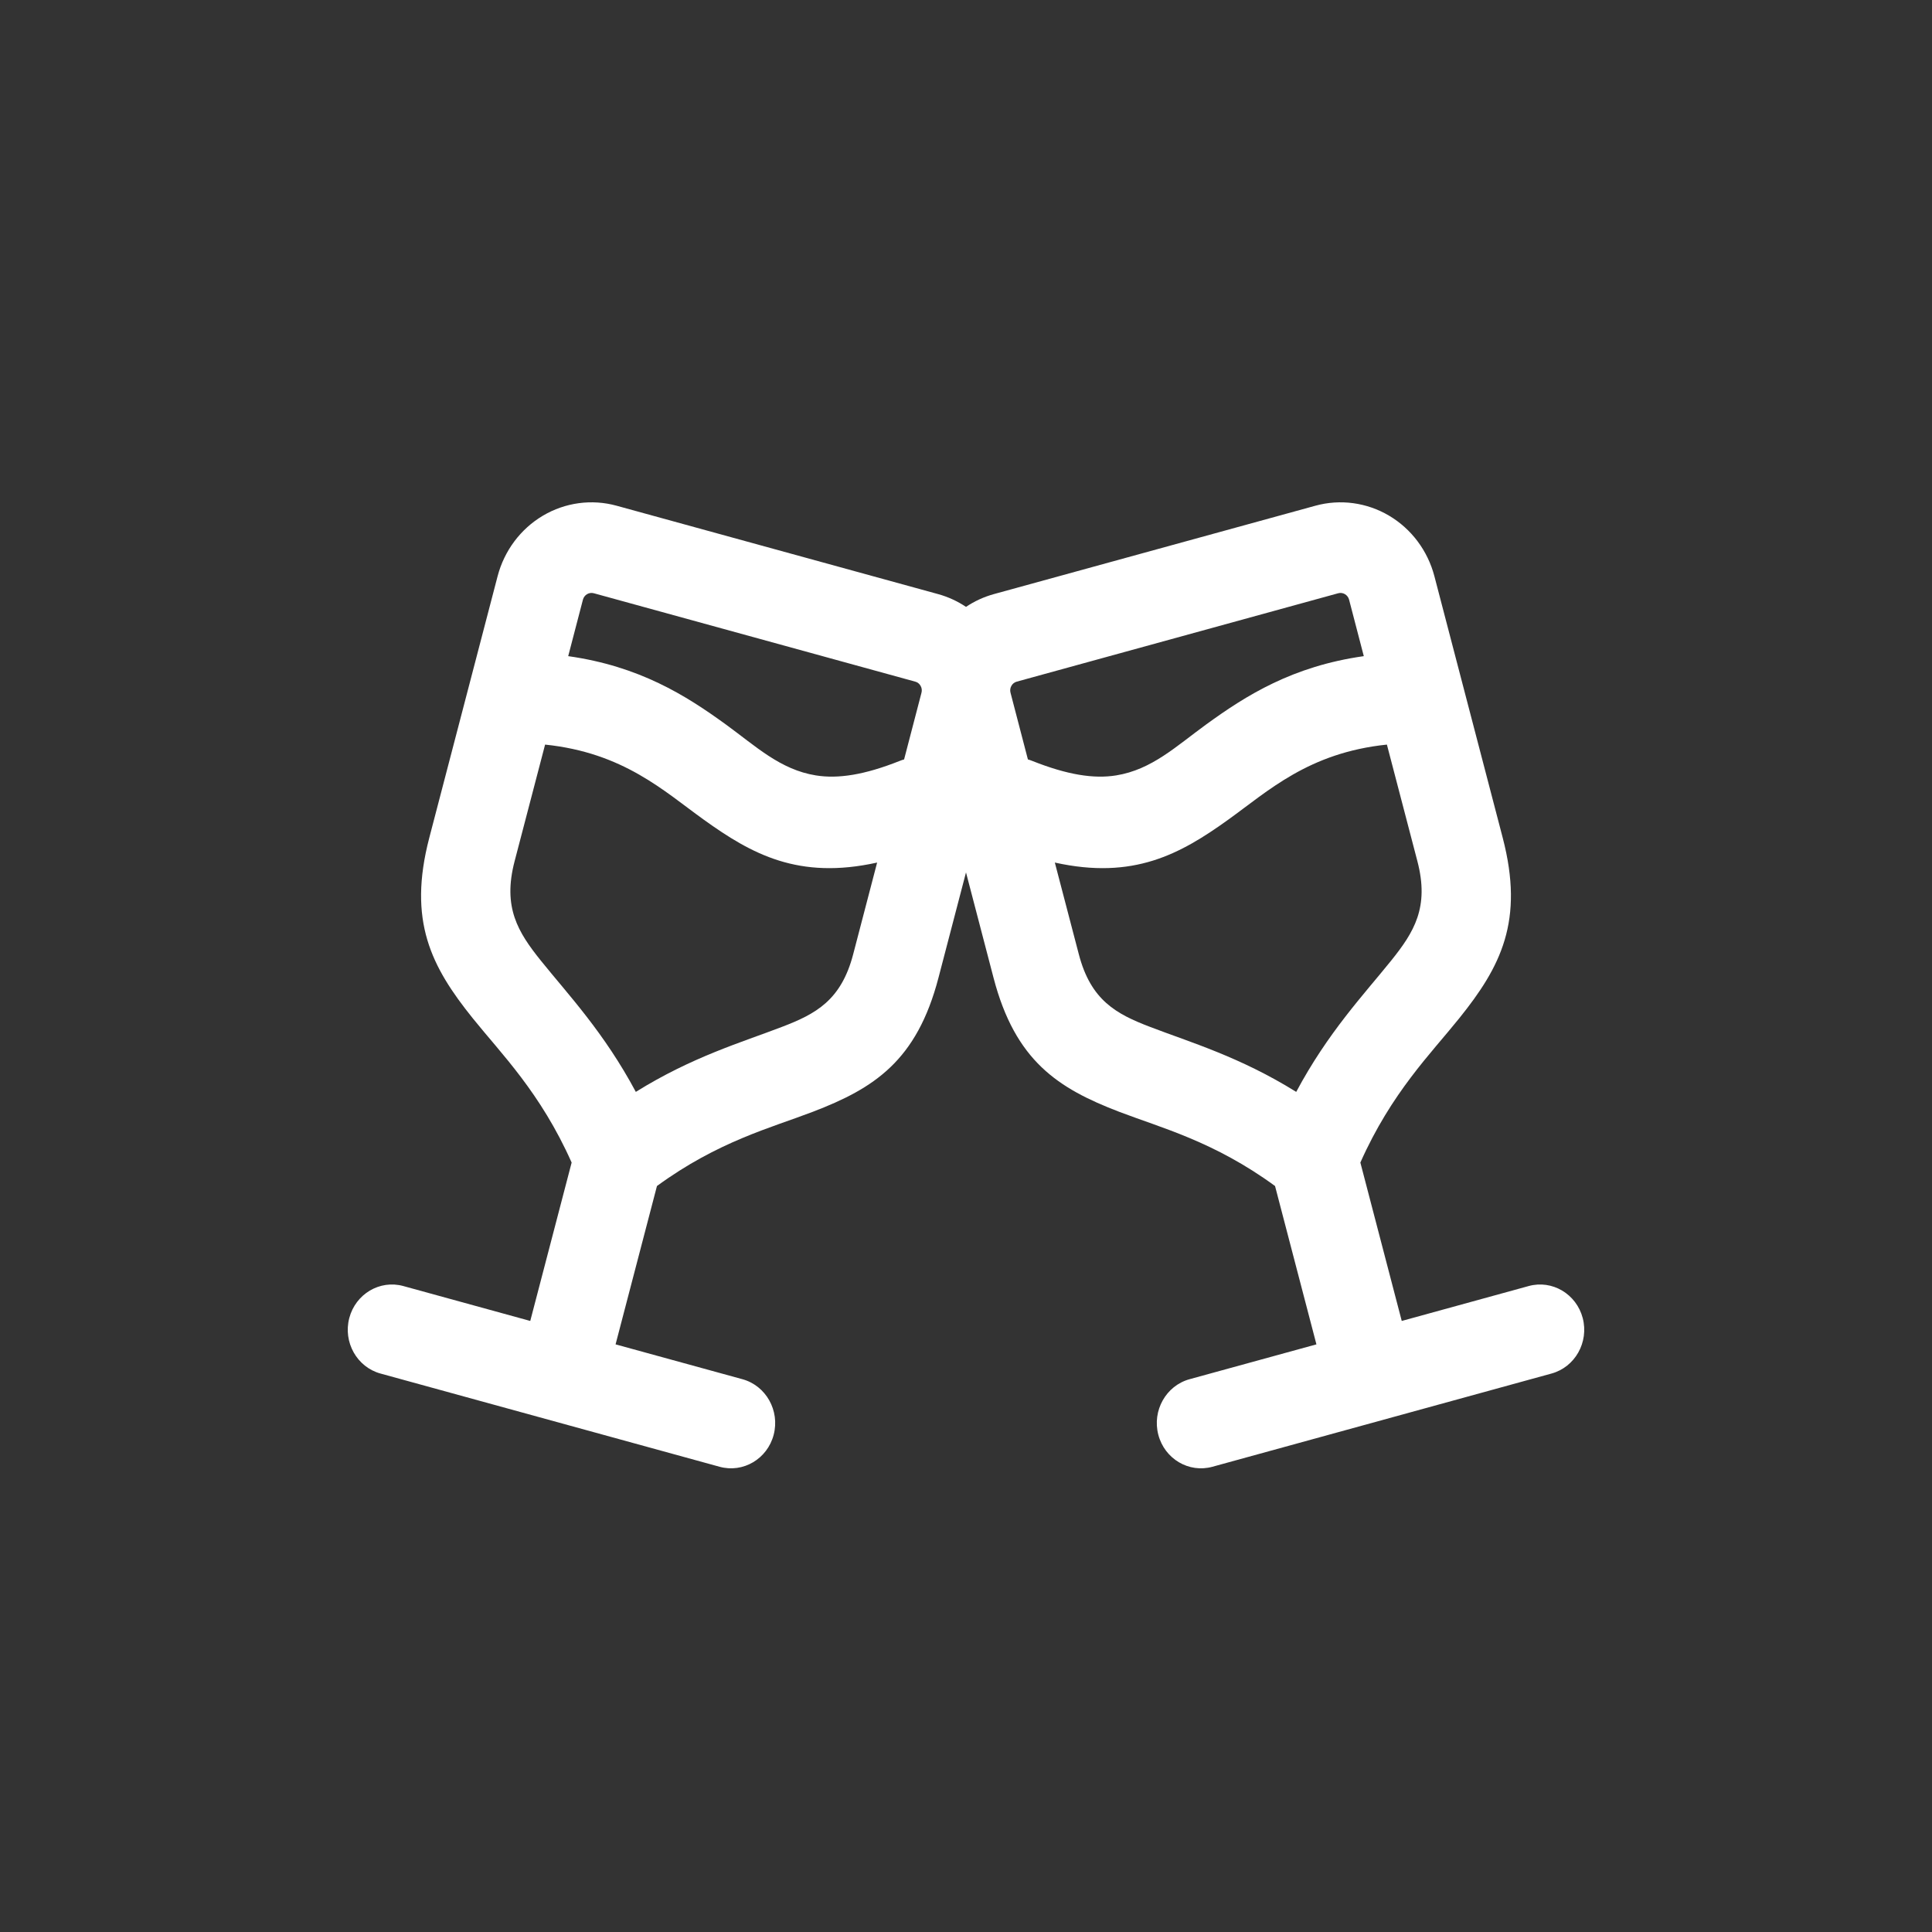 <svg width="50" height="50" viewBox="0 0 50 50" fill="none" xmlns="http://www.w3.org/2000/svg">
<rect x="0" y="0" width="50" height="50" fill="#333333" stroke="none"/>
<path fill-rule="evenodd" clip-rule="evenodd" d="M14.794 30.087L13.723 34.186L10.439 33.283C9.83 33.115 9.203 33.487 9.039 34.112C8.876 34.737 9.238 35.38 9.847 35.547L18.624 37.96C19.233 38.127 19.86 37.756 20.023 37.131C20.186 36.506 19.824 35.862 19.215 35.694L15.931 34.792L17.002 30.694C18.583 29.538 19.956 29.187 21.036 28.773C22.618 28.167 23.726 27.457 24.288 25.303L25 22.578L25.712 25.303C26.274 27.457 27.382 28.167 28.964 28.773C30.044 29.187 31.417 29.538 32.998 30.694L34.069 34.792L30.785 35.694C30.176 35.862 29.814 36.506 29.977 37.131C30.14 37.756 30.767 38.127 31.376 37.96L40.153 35.547C40.762 35.38 41.124 34.737 40.961 34.112C40.797 33.487 40.17 33.115 39.561 33.283L36.277 34.186L35.206 30.087C36.012 28.275 37.032 27.267 37.765 26.353C38.84 25.017 39.452 23.835 38.89 21.681C38.89 21.681 37.726 17.226 37.122 14.912C36.949 14.251 36.527 13.688 35.95 13.346C35.373 13.004 34.686 12.911 34.043 13.088C31.932 13.668 27.832 14.795 25.722 15.375C25.463 15.447 25.22 15.558 25 15.706C24.779 15.558 24.537 15.447 24.277 15.375C22.168 14.795 18.068 13.668 15.957 13.088C15.314 12.911 14.627 13.004 14.05 13.346C13.473 13.688 13.051 14.251 12.878 14.912L11.11 21.681C10.548 23.835 11.161 25.017 12.235 26.353C12.969 27.267 13.988 28.275 14.794 30.087ZM14.107 19.27L13.318 22.288C13.006 23.481 13.403 24.121 13.998 24.862C14.708 25.744 15.632 26.719 16.455 28.258C17.917 27.348 19.192 26.977 20.236 26.576C21.113 26.241 21.769 25.889 22.08 24.697L22.7 22.323C20.664 22.774 19.456 22.105 18.216 21.215C17.184 20.475 16.137 19.48 14.107 19.27L14.107 19.27ZM35.893 19.27C33.863 19.48 32.816 20.475 31.784 21.215C30.544 22.105 29.336 22.774 27.299 22.323L27.92 24.697C28.231 25.889 28.887 26.241 29.764 26.576C30.808 26.977 32.083 27.348 33.546 28.258C34.368 26.719 35.292 25.744 36.002 24.862C36.597 24.121 36.994 23.481 36.682 22.288L35.893 19.27ZM35.295 16.981L34.914 15.519C34.898 15.459 34.86 15.408 34.807 15.377C34.755 15.346 34.692 15.337 34.634 15.353L26.313 17.641C26.255 17.656 26.204 17.696 26.175 17.75C26.144 17.804 26.136 17.867 26.152 17.928L26.602 19.654C26.641 19.665 26.679 19.677 26.716 19.693C27.625 20.054 28.31 20.161 28.888 20.067C29.809 19.918 30.44 19.312 31.221 18.745C32.254 17.995 33.45 17.242 35.295 16.981L35.295 16.981ZM23.398 19.654L23.848 17.928C23.864 17.867 23.856 17.804 23.825 17.75C23.796 17.696 23.745 17.656 23.687 17.641L15.367 15.353C15.308 15.337 15.245 15.346 15.193 15.377C15.14 15.408 15.102 15.459 15.086 15.52L14.705 16.981C16.549 17.242 17.746 17.995 18.779 18.745C19.56 19.312 20.191 19.918 21.112 20.067C21.69 20.161 22.375 20.054 23.283 19.693C23.321 19.677 23.359 19.665 23.398 19.654L23.398 19.654Z" fill="white"/>
</svg>
